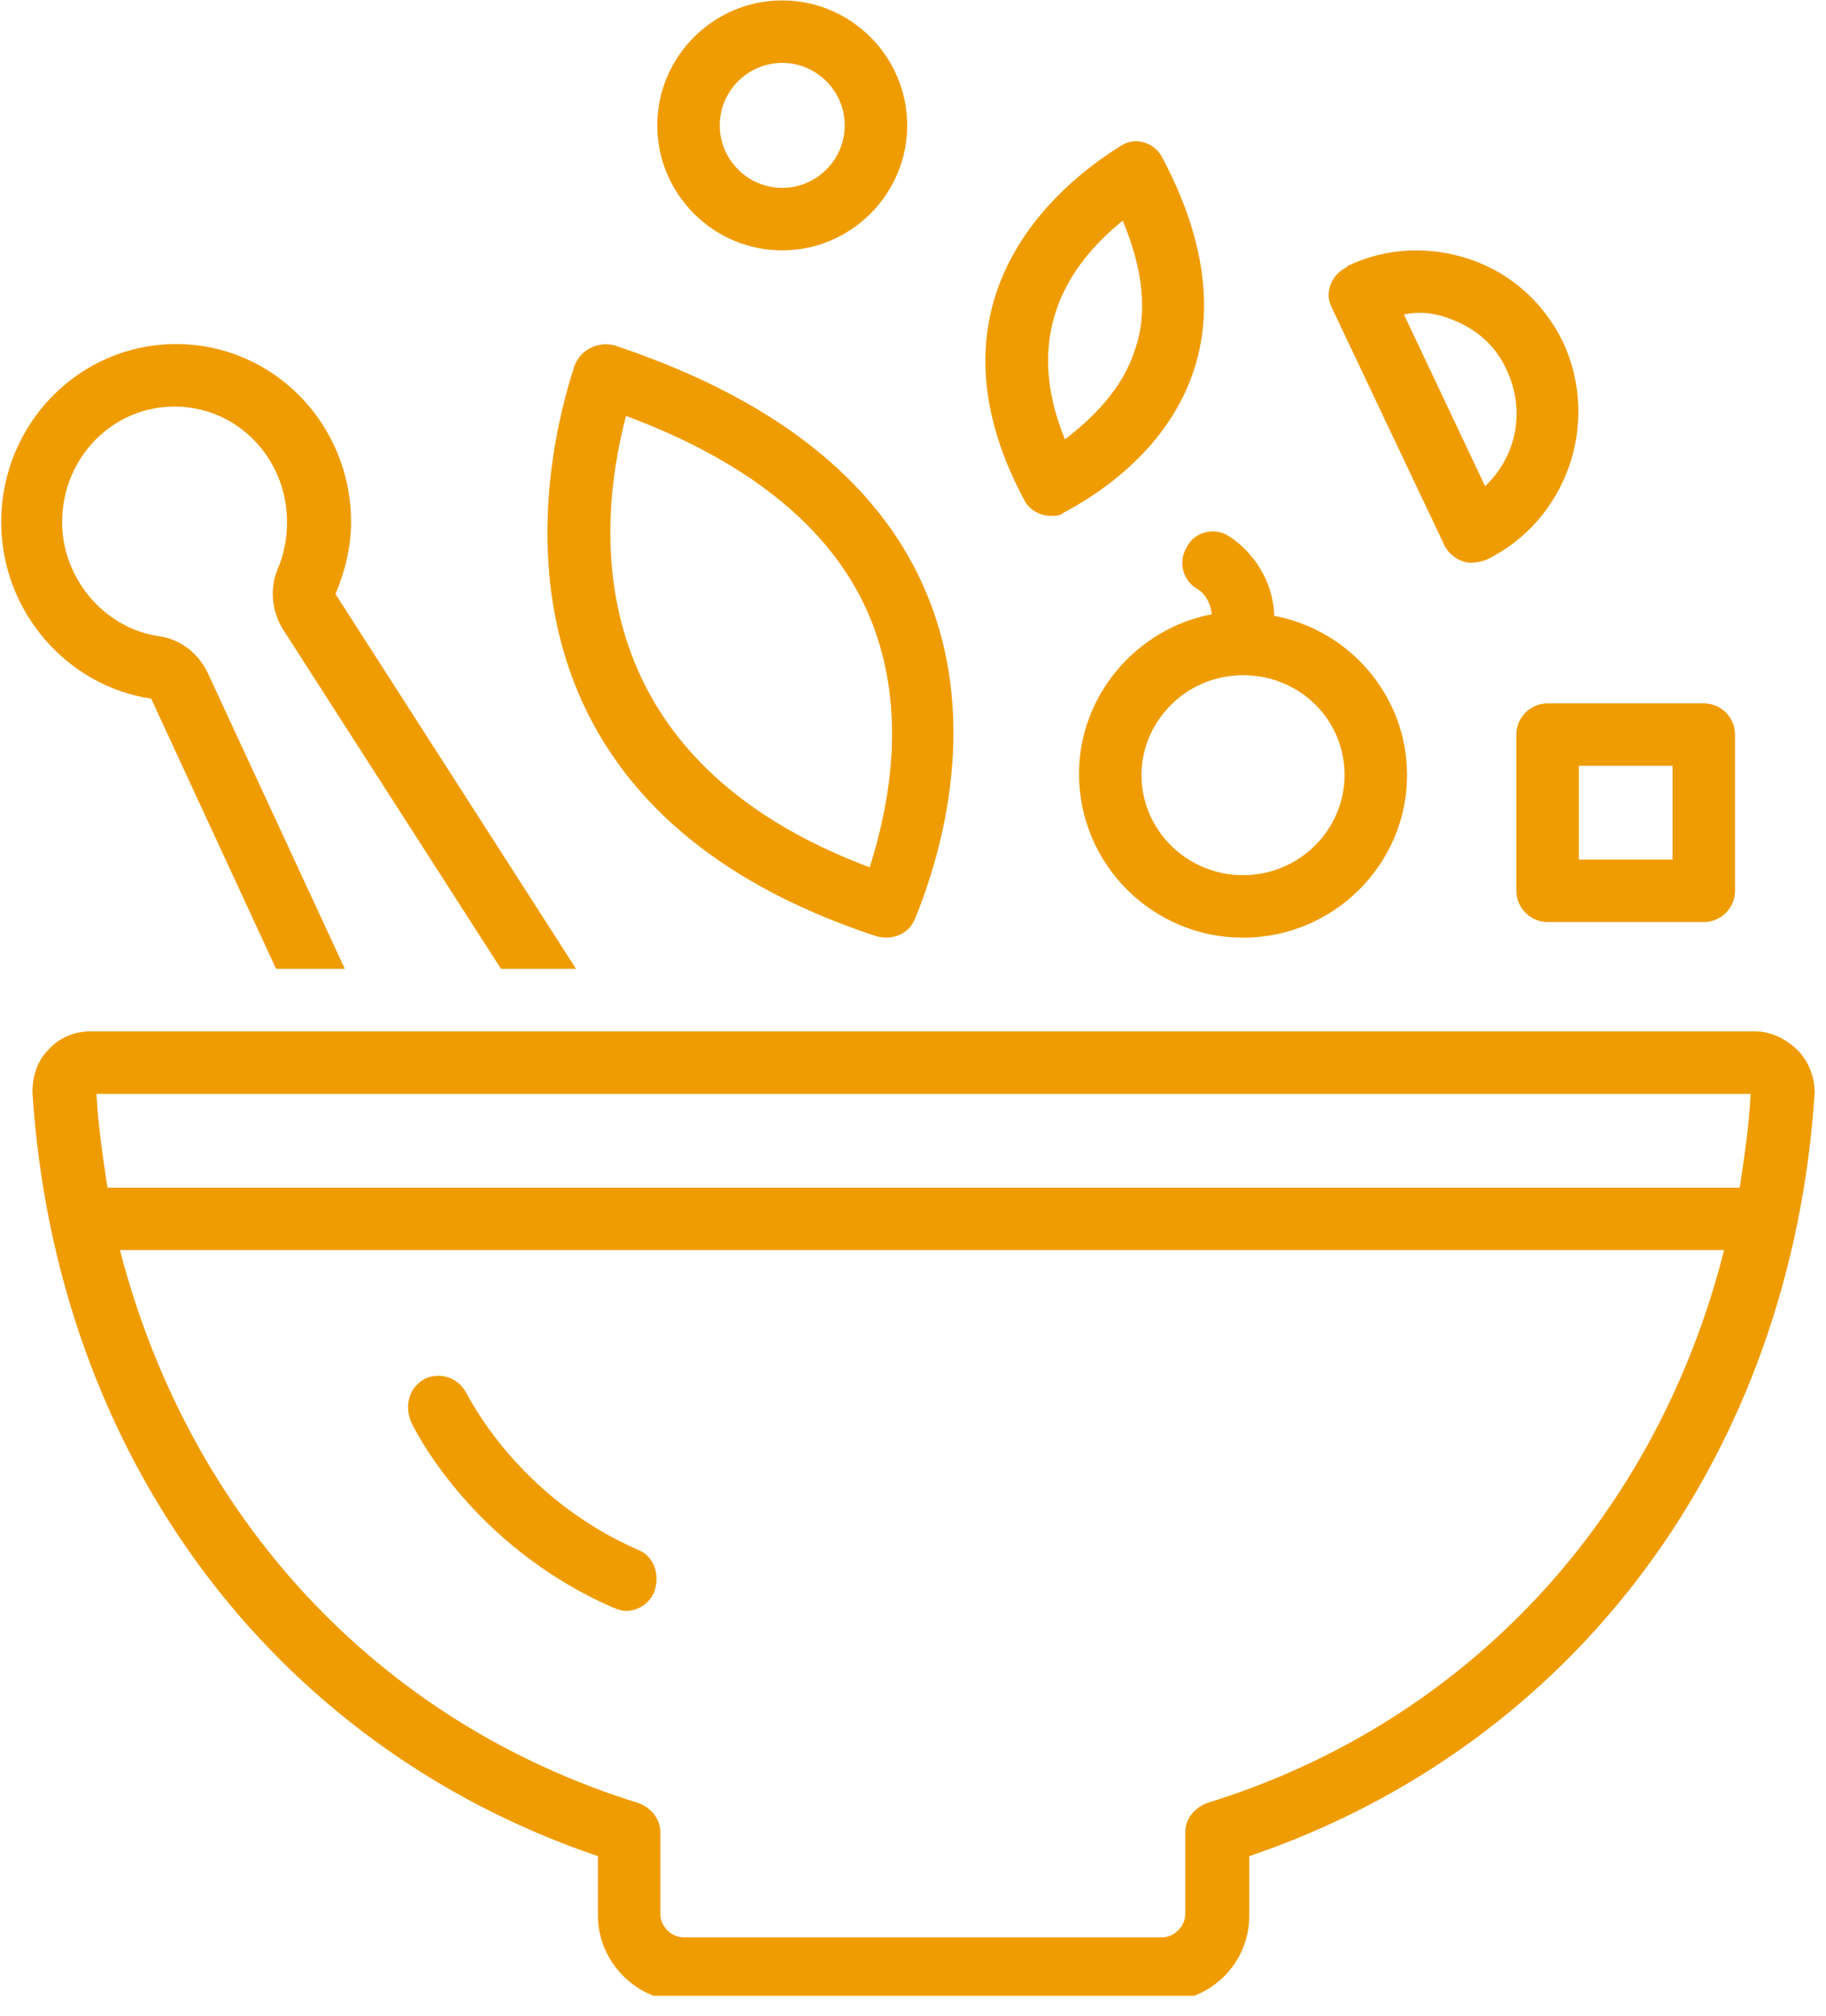 <svg xmlns="http://www.w3.org/2000/svg" xmlns:xlink="http://www.w3.org/1999/xlink" width="154" zoomAndPan="magnify" viewBox="0 0 115.5 127.5" height="170" preserveAspectRatio="xMidYMid meet" version="1.0"><defs><clipPath id="222d53eecb"><path d="M 2 65 L 115 65 L 115 126.23 L 2 126.23 Z M 2 65 " clip-rule="nonzero"/></clipPath><clipPath id="a9d5ca7596"><path d="M 41 0.027 L 58 0.027 L 58 16 L 41 16 Z M 41 0.027 " clip-rule="nonzero"/></clipPath><clipPath id="8153285d8d"><path d="M 98.617 55.426 L 98.973 55.426 L 98.973 55.754 L 98.617 55.754 Z M 98.617 55.426 " clip-rule="nonzero"/></clipPath><clipPath id="19199b414e"><path d="M 98.953 55.668 C 98.281 55.891 98.879 55.441 98.879 55.441 " clip-rule="nonzero"/></clipPath><clipPath id="b792eab9b4"><path d="M 0.617 0.426 L 0.973 0.426 L 0.973 0.754 L 0.617 0.754 Z M 0.617 0.426 " clip-rule="nonzero"/></clipPath><clipPath id="c62c1a1a63"><path d="M 0.953 0.668 C 0.281 0.891 0.879 0.441 0.879 0.441 " clip-rule="nonzero"/></clipPath><clipPath id="315b8b0fc8"><rect x="0" width="1" y="0" height="1"/></clipPath></defs><path fill="#ef9c03" d="M 55.406 59.207 C 56.395 59.504 57.48 59.109 57.875 58.121 C 60.348 52.094 66.77 31.148 38.906 21.859 C 37.918 21.566 36.73 22.059 36.336 23.145 C 34.262 29.469 29.617 50.711 55.406 59.207 Z M 39.598 26.309 C 47.305 29.172 52.441 33.32 54.812 38.559 C 57.578 44.684 56.195 51.105 55.012 54.859 C 36.832 48.043 37.621 33.816 39.598 26.309 Z M 39.598 26.309 " fill-opacity="1" fill-rule="nonzero"/><path fill="#ef9c03" d="M 66.473 32.629 C 66.77 32.629 67.062 32.629 67.262 32.434 C 71.215 30.359 80.797 23.641 73.488 9.906 C 72.992 9.016 71.809 8.621 70.918 9.215 C 67.062 11.586 57.973 18.898 64.793 31.641 C 65.09 32.234 65.781 32.629 66.473 32.629 Z M 71.016 13.957 C 72.301 17.02 72.598 19.785 71.809 22.059 C 71.016 24.629 69.039 26.504 67.359 27.789 C 64.691 21.27 67.461 16.82 71.016 13.957 Z M 71.016 13.957 " fill-opacity="1" fill-rule="nonzero"/><path fill="#ef9c03" d="M 9.562 44.191 L 17.465 61.281 L 21.812 61.281 L 13.117 42.512 C 12.527 41.324 11.438 40.438 10.055 40.238 C 6.598 39.746 3.93 36.582 3.93 33.027 C 3.93 28.977 7.09 25.715 11.043 25.715 C 14.996 25.715 18.156 28.977 18.156 33.027 C 18.156 34.016 17.961 35.102 17.566 35.988 C 17.07 37.176 17.168 38.559 17.859 39.746 L 31.691 61.281 L 36.438 61.281 L 21.219 37.57 C 21.812 36.188 22.207 34.605 22.207 33.027 C 22.207 26.801 17.27 21.762 11.141 21.762 C 5.016 21.762 0.078 26.801 0.078 33.027 C 0.078 38.656 4.227 43.398 9.562 44.191 Z M 9.562 44.191 " fill-opacity="1" fill-rule="nonzero"/><g clip-path="url(#222d53eecb)"><path fill="#ef9c03" d="M 113.699 66.422 C 113.008 65.73 112.02 65.234 111.031 65.234 L 5.707 65.234 C 4.719 65.234 3.73 65.629 3.039 66.422 C 2.348 67.113 2.051 68.102 2.051 69.09 C 3.535 92.012 17.168 110.387 37.82 117.402 L 37.82 121.156 C 37.82 124.121 40.289 126.59 43.254 126.59 L 73.586 126.59 C 76.551 126.59 79.02 124.219 79.02 121.156 L 79.02 117.402 C 99.668 110.387 113.305 92.012 114.785 69.09 C 114.785 68.102 114.391 67.113 113.699 66.422 Z M 110.734 69.188 C 110.637 71.164 110.34 73.141 110.043 75.117 L 6.797 75.117 C 6.5 73.141 6.203 71.164 6.102 69.188 Z M 76.352 114.043 C 75.562 114.34 74.969 115.031 74.969 115.922 L 74.969 121.059 C 74.969 121.848 74.277 122.539 73.488 122.539 L 43.254 122.539 C 42.461 122.539 41.77 121.848 41.77 121.059 L 41.77 115.922 C 41.77 115.031 41.18 114.34 40.387 114.043 C 23.789 108.906 11.934 95.863 7.586 79.066 L 109.055 79.066 C 104.805 95.863 92.949 108.906 76.352 114.043 Z M 76.352 114.043 " fill-opacity="1" fill-rule="nonzero"/></g><path fill="#ef9c03" d="M 91.371 34.508 C 91.664 35.102 92.359 35.594 93.051 35.594 C 93.445 35.594 93.742 35.496 94.039 35.398 C 99.074 32.926 101.25 26.801 98.879 21.664 C 97.691 19.195 95.617 17.316 93.051 16.426 C 90.48 15.539 87.715 15.637 85.242 16.82 C 85.242 16.82 85.242 16.82 85.145 16.922 C 84.156 17.414 83.762 18.602 84.254 19.488 C 84.254 19.488 91.371 34.508 91.371 34.508 Z M 91.766 20.18 C 93.344 20.773 94.629 21.859 95.32 23.441 C 96.508 26.012 95.914 28.875 93.938 30.754 L 88.801 19.887 C 89.789 19.688 90.777 19.785 91.766 20.18 Z M 91.766 20.18 " fill-opacity="1" fill-rule="nonzero"/><g clip-path="url(#a9d5ca7596)"><path fill="#ef9c03" d="M 49.477 15.836 C 53.824 15.836 57.383 12.277 57.383 7.93 C 57.383 3.582 53.824 0.027 49.477 0.027 C 45.129 0.027 41.574 3.582 41.574 7.93 C 41.574 12.277 45.129 15.836 49.477 15.836 Z M 49.477 3.977 C 51.652 3.977 53.43 5.758 53.43 7.93 C 53.43 10.105 51.652 11.883 49.477 11.883 C 47.305 11.883 45.527 10.105 45.527 7.93 C 45.527 5.758 47.305 3.977 49.477 3.977 Z M 49.477 3.977 " fill-opacity="1" fill-rule="nonzero"/></g><path fill="#ef9c03" d="M 95.914 46.461 L 95.914 56.344 C 95.914 57.43 96.805 58.32 97.891 58.32 L 107.77 58.32 C 108.859 58.32 109.746 57.43 109.746 56.344 L 109.746 46.461 C 109.746 45.375 108.859 44.488 107.77 44.488 L 97.891 44.488 C 96.805 44.488 95.914 45.375 95.914 46.461 Z M 99.867 48.438 L 105.793 48.438 L 105.793 54.367 L 99.867 54.367 Z M 99.867 48.438 " fill-opacity="1" fill-rule="nonzero"/><path fill="#ef9c03" d="M 40.387 98.039 C 32.68 94.68 29.617 88.258 29.52 88.156 C 29.027 87.168 27.938 86.773 26.949 87.168 C 25.961 87.664 25.566 88.75 25.961 89.836 C 26.062 90.133 29.719 97.742 38.809 101.691 C 39.102 101.793 39.301 101.891 39.598 101.891 C 40.387 101.891 41.078 101.398 41.375 100.707 C 41.77 99.617 41.375 98.434 40.387 98.039 Z M 40.387 98.039 " fill-opacity="1" fill-rule="nonzero"/><path fill="#ef9c03" d="M 75.066 34.605 C 74.473 35.594 74.871 36.781 75.758 37.273 C 75.957 37.371 76.551 37.867 76.648 38.855 C 71.906 39.746 68.25 43.992 68.25 48.934 C 68.25 54.664 72.895 59.309 78.625 59.309 C 84.355 59.309 89 54.664 89 49.031 C 89 43.992 85.344 39.844 80.602 38.953 C 80.5 36.285 78.82 34.605 77.734 33.914 C 76.844 33.32 75.562 33.617 75.066 34.605 Z M 85.047 49.031 C 85.047 52.488 82.18 55.355 78.625 55.355 C 75.066 55.355 72.203 52.488 72.203 49.031 C 72.203 45.574 75.066 42.707 78.625 42.707 C 82.18 42.707 85.047 45.477 85.047 49.031 Z M 85.047 49.031 " fill-opacity="1" fill-rule="nonzero"/><g clip-path="url(#8153285d8d)"><g clip-path="url(#19199b414e)"><g transform="matrix(1, 0, 0, 1, 98, 55)"><g clip-path="url(#315b8b0fc8)"><g clip-path="url(#b792eab9b4)"><g clip-path="url(#c62c1a1a63)"><rect x="-123.41" width="166.32" fill="#ef9c03" height="183.6" y="-83.05" fill-opacity="1"/></g></g></g></g></g></g></svg>